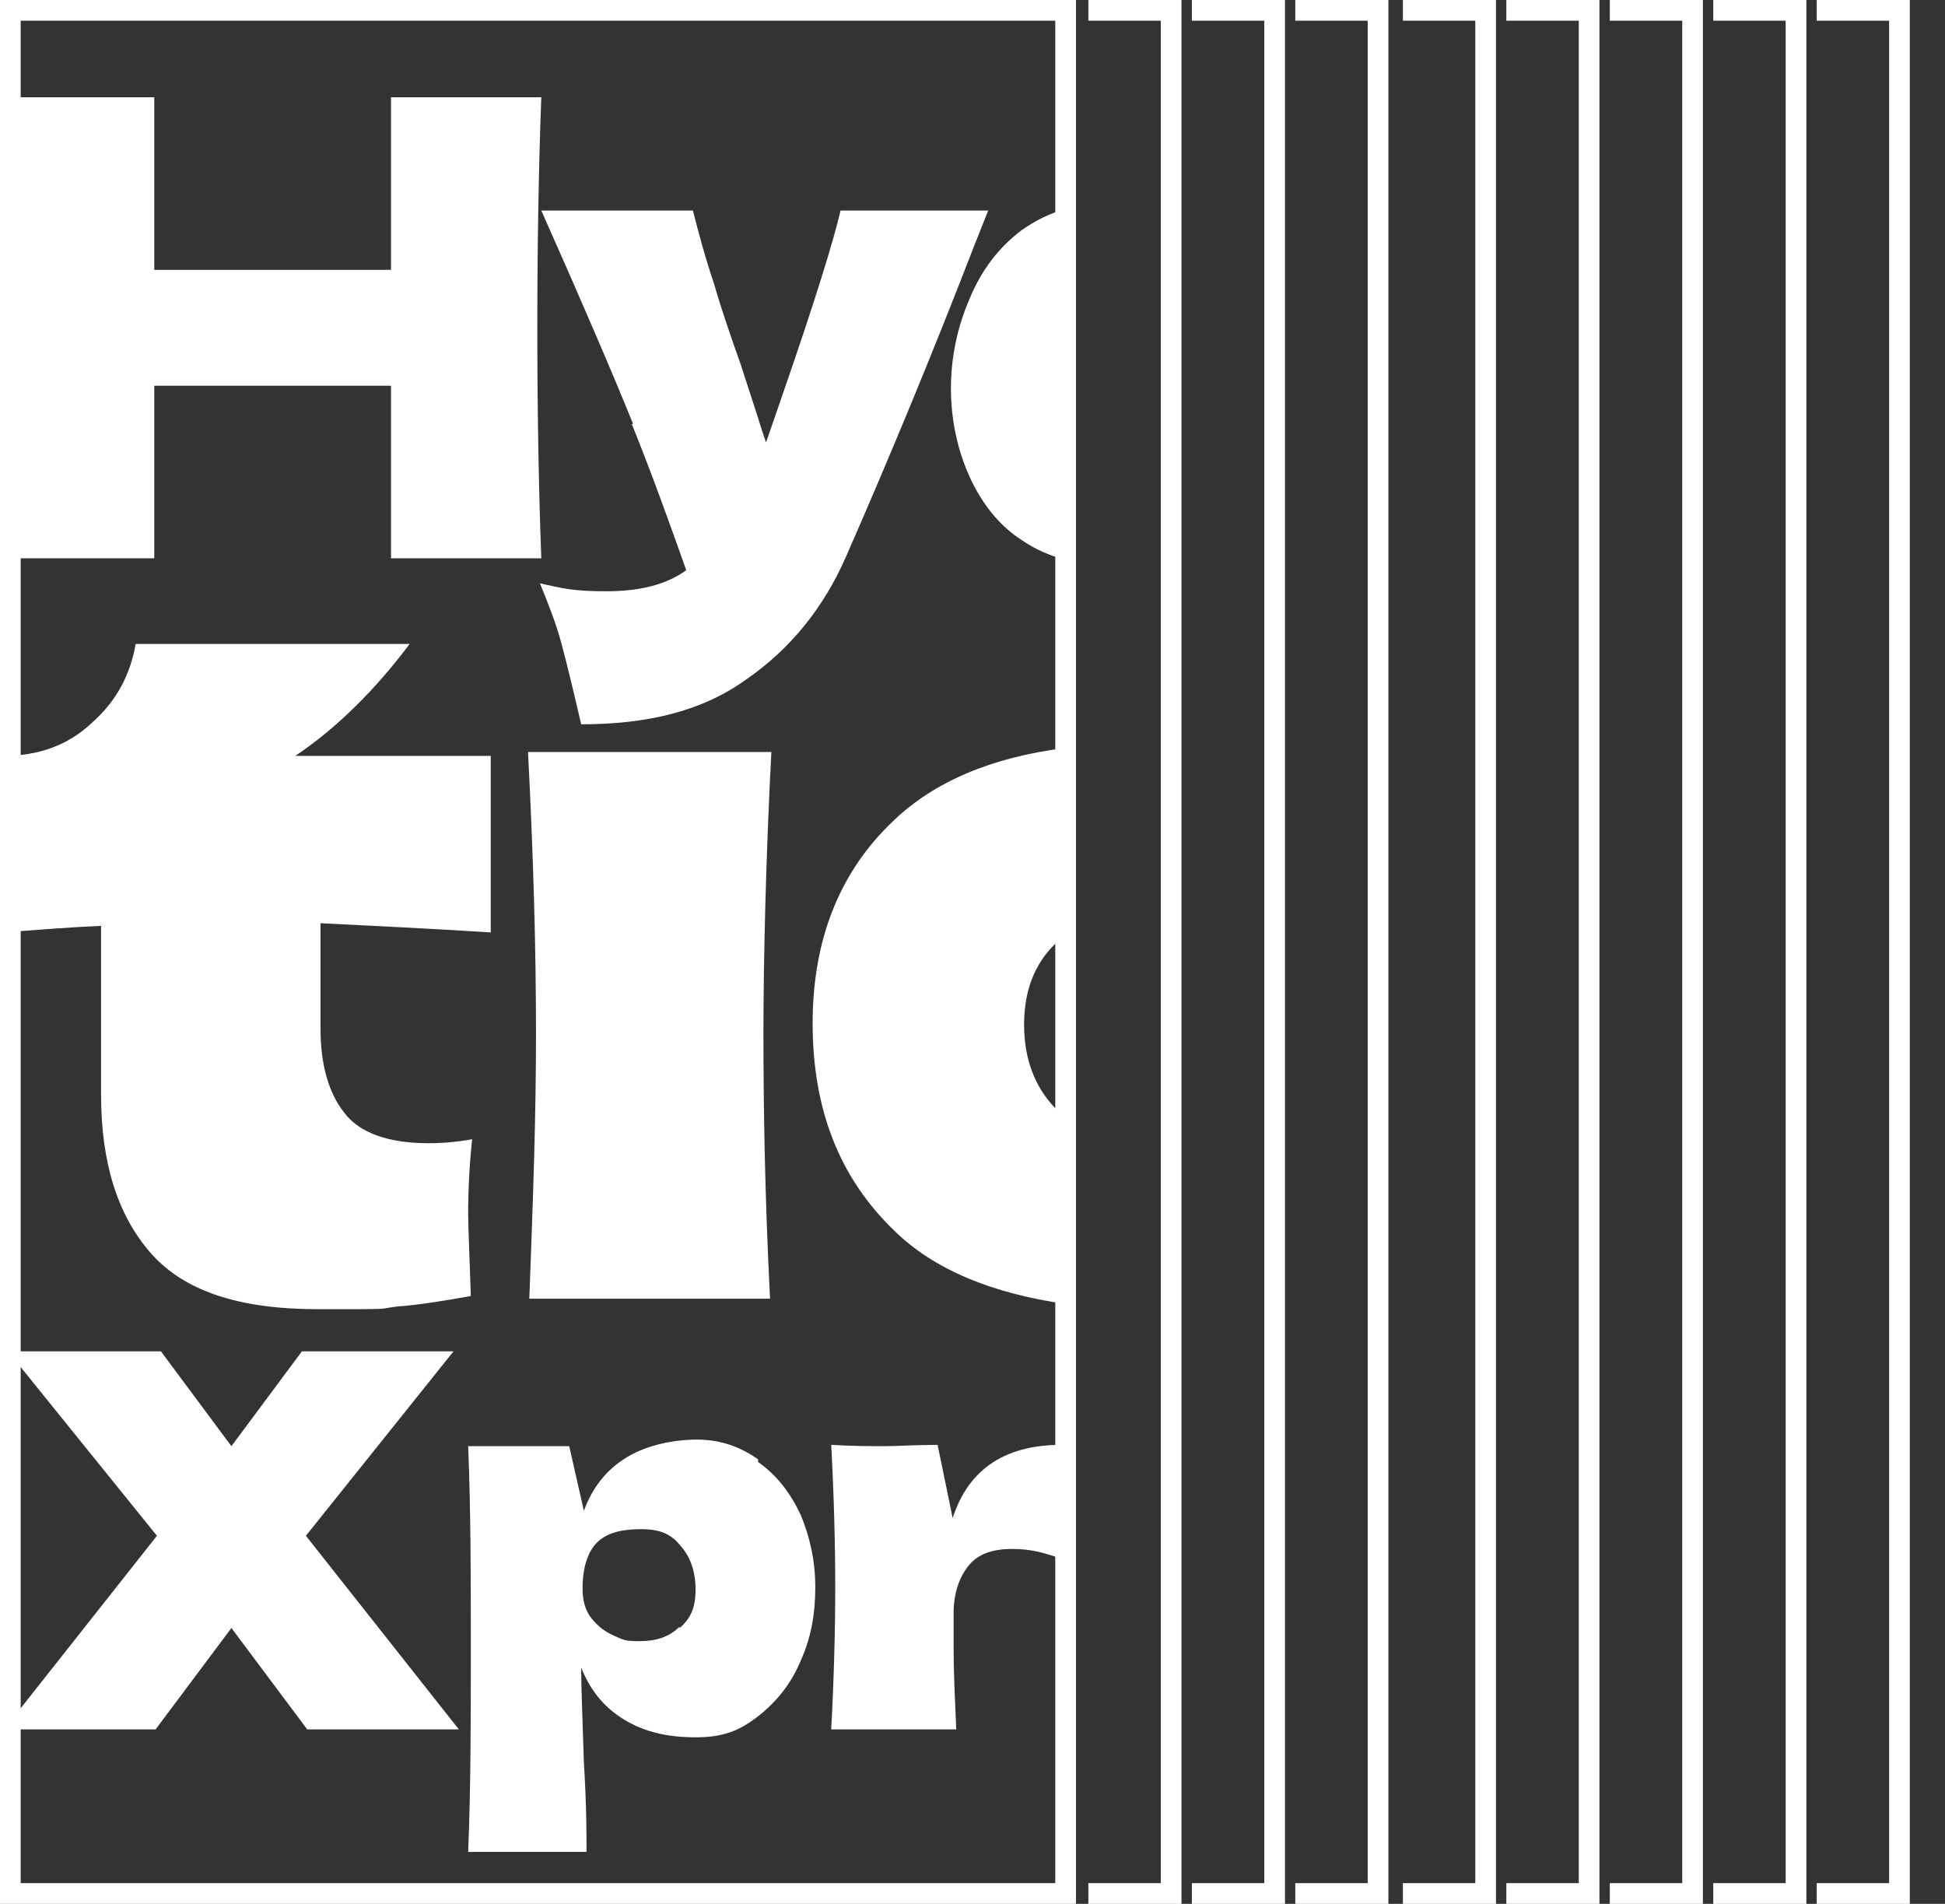 <svg xmlns="http://www.w3.org/2000/svg" fill="none" viewBox="0 0 47 46" height="46" width="47">
<rect x="0" y="0" width="47" height="46" fill="#333333" stroke="none"/>
<g clip-path="url(#clip0_1461_846)">
<path fill="white" d="M18.319 35.261C17.869 34.942 17.387 34.783 16.841 34.783C16.294 34.783 15.651 34.91 15.169 35.197C14.687 35.483 14.334 35.897 14.109 36.502L13.755 34.942H11.313C11.377 36.502 11.377 38.125 11.377 39.844C11.377 41.562 11.377 43.186 11.313 44.745H14.173C14.173 44.332 14.173 43.599 14.109 42.581C14.077 41.531 14.044 40.767 14.044 40.289C14.27 40.862 14.623 41.276 15.105 41.562C15.587 41.849 16.134 41.976 16.808 41.976C17.483 41.976 17.869 41.817 18.319 41.467C18.769 41.117 19.122 40.671 19.347 40.13C19.605 39.557 19.701 38.984 19.701 38.348C19.701 37.711 19.572 37.138 19.347 36.597C19.09 36.056 18.769 35.642 18.319 35.324V35.261ZM16.423 39.303C16.166 39.557 15.844 39.653 15.459 39.653C15.073 39.653 15.073 39.621 14.848 39.526C14.623 39.43 14.462 39.303 14.302 39.112C14.141 38.921 14.077 38.666 14.077 38.38C14.077 37.87 14.205 37.489 14.43 37.266C14.655 37.043 15.009 36.947 15.491 36.947C15.973 36.947 16.23 37.075 16.455 37.361C16.68 37.616 16.808 37.966 16.808 38.411C16.808 38.857 16.68 39.112 16.423 39.335V39.303Z"></path>
<path fill="white" d="M12.759 18.169C12.888 20.651 12.952 22.911 12.952 24.948C12.952 26.985 12.888 28.768 12.791 31.378H18.608C18.48 28.863 18.448 26.731 18.448 24.948C18.448 23.166 18.512 20.588 18.64 18.169H12.791H12.759Z"></path>
<path fill="white" d="M15.266 10.243C15.78 11.517 16.198 12.694 16.583 13.777C16.101 14.127 15.459 14.286 14.655 14.286C13.852 14.286 13.627 14.222 13.048 14.095C13.241 14.572 13.434 15.05 13.562 15.527C13.691 16.004 13.852 16.673 14.044 17.5C15.651 17.5 16.969 17.182 18.03 16.418C19.09 15.686 19.894 14.7 20.44 13.458C21.5 11.039 22.529 8.557 23.525 5.979L23.879 5.087H20.311C20.151 5.788 19.701 7.252 18.929 9.48L18.512 10.689C18.415 10.434 18.319 10.084 18.19 9.702C18.062 9.32 17.965 9.002 17.901 8.811C17.676 8.175 17.451 7.538 17.258 6.87C17.033 6.201 16.873 5.597 16.744 5.087H13.08C14.044 7.252 14.784 8.97 15.298 10.243H15.266Z"></path>
<path fill="white" d="M19.637 24.725C19.637 26.794 20.279 28.449 21.597 29.722C22.561 30.677 23.975 31.25 25.743 31.505V26.985C25.646 26.922 25.582 26.858 25.486 26.762C25.004 26.253 24.747 25.585 24.747 24.757C24.747 23.93 25.004 23.293 25.486 22.816C25.55 22.752 25.646 22.657 25.743 22.593V18.073C23.943 18.296 22.561 18.901 21.597 19.824C20.279 21.065 19.637 22.72 19.637 24.725Z"></path>
<path fill="white" d="M24.682 5.565C24.136 5.979 23.718 6.52 23.429 7.22C23.14 7.888 22.979 8.62 22.979 9.384C22.979 10.148 23.14 10.88 23.429 11.517C23.718 12.153 24.136 12.694 24.682 13.044C25.004 13.267 25.357 13.426 25.743 13.522V5.056C25.357 5.151 25.004 5.342 24.682 5.565Z"></path>
<path fill="white" d="M10.959 32.651H7.295L5.592 34.942L3.889 32.651H0.193L3.792 37.107L0.096 41.785H3.76L5.592 39.335L7.424 41.785H11.088L7.392 37.107L10.959 32.651Z"></path>
<path fill="white" d="M3.728 13.49V9.32H9.449V13.49H13.08C13.016 11.771 12.984 9.893 12.984 7.92C12.984 5.947 13.016 4.069 13.08 2.35H9.449V6.52H3.728V2.35H0.096C0.193 4.323 0.225 6.201 0.225 7.92C0.225 9.639 0.193 11.517 0.096 13.49H3.728Z"></path>
<path fill="white" d="M23.043 36.788L22.657 34.91C22.111 34.91 21.693 34.942 21.372 34.942C21.051 34.942 20.633 34.942 20.086 34.91C20.151 36.12 20.183 37.297 20.183 38.348C20.183 39.398 20.151 40.576 20.086 41.785H23.107C23.075 41.053 23.043 40.385 23.043 39.812V38.984C23.043 38.507 23.172 38.125 23.397 37.839C23.622 37.552 23.975 37.425 24.457 37.425C24.939 37.425 25.229 37.52 25.711 37.679V34.91C25.711 34.91 25.678 34.91 25.646 34.91C24.232 34.91 23.332 35.547 22.979 36.82L23.043 36.788Z"></path>
<path fill="white" d="M2.442 26.444C2.442 28.067 2.828 29.34 3.632 30.264C4.435 31.186 5.753 31.632 7.681 31.632C9.609 31.632 9.095 31.632 9.577 31.569C10.059 31.537 10.67 31.441 11.377 31.314C11.345 30.295 11.313 29.627 11.313 29.34C11.313 28.736 11.345 28.131 11.409 27.526C11.056 27.59 10.702 27.622 10.348 27.622C9.384 27.622 8.677 27.367 8.324 26.89C7.938 26.412 7.745 25.712 7.745 24.853V22.306C8.999 22.37 10.381 22.434 11.859 22.529V18.264H7.135C8.131 17.596 9.063 16.673 9.899 15.559H3.278C3.15 16.291 2.828 16.927 2.217 17.468C1.639 18.01 0.932 18.264 0.064 18.264V22.529C0.9 22.466 1.703 22.402 2.442 22.37V26.444Z"></path>
</g>
<rect stroke-width="0.5" stroke="white" height="45.5" width="25.5" y="0.25" x="0.25"></rect>
<path stroke-width="0.5" stroke="white" d="M26.3 0.25H28.3V45.75H26.3"></path>
<path stroke-width="0.5" stroke="white" d="M36.4 0.25H38.4V45.75H36.4"></path>
<path stroke-width="0.5" stroke="white" d="M28.801 0.25H30.801V45.75H28.801"></path>
<path stroke-width="0.5" stroke="white" d="M38.9 0.25H40.9V45.75H38.9"></path>
<path stroke-width="0.5" stroke="white" d="M31.3 0.25H33.3V45.75H31.3"></path>
<path stroke-width="0.5" stroke="white" d="M41.4 0.25H43.4V45.75H41.4"></path>
<path stroke-width="0.5" stroke="white" d="M33.9 0.25H35.9V45.75H33.9"></path>
<path stroke-width="0.5" stroke="white" d="M43.9 0.25H45.9V45.75H43.9"></path>
<defs>
<clipPath id="clip0_1461_846">
<rect transform="translate(0 2)" fill="white" height="43" width="26"></rect>
</clipPath>
</defs>
</svg>
